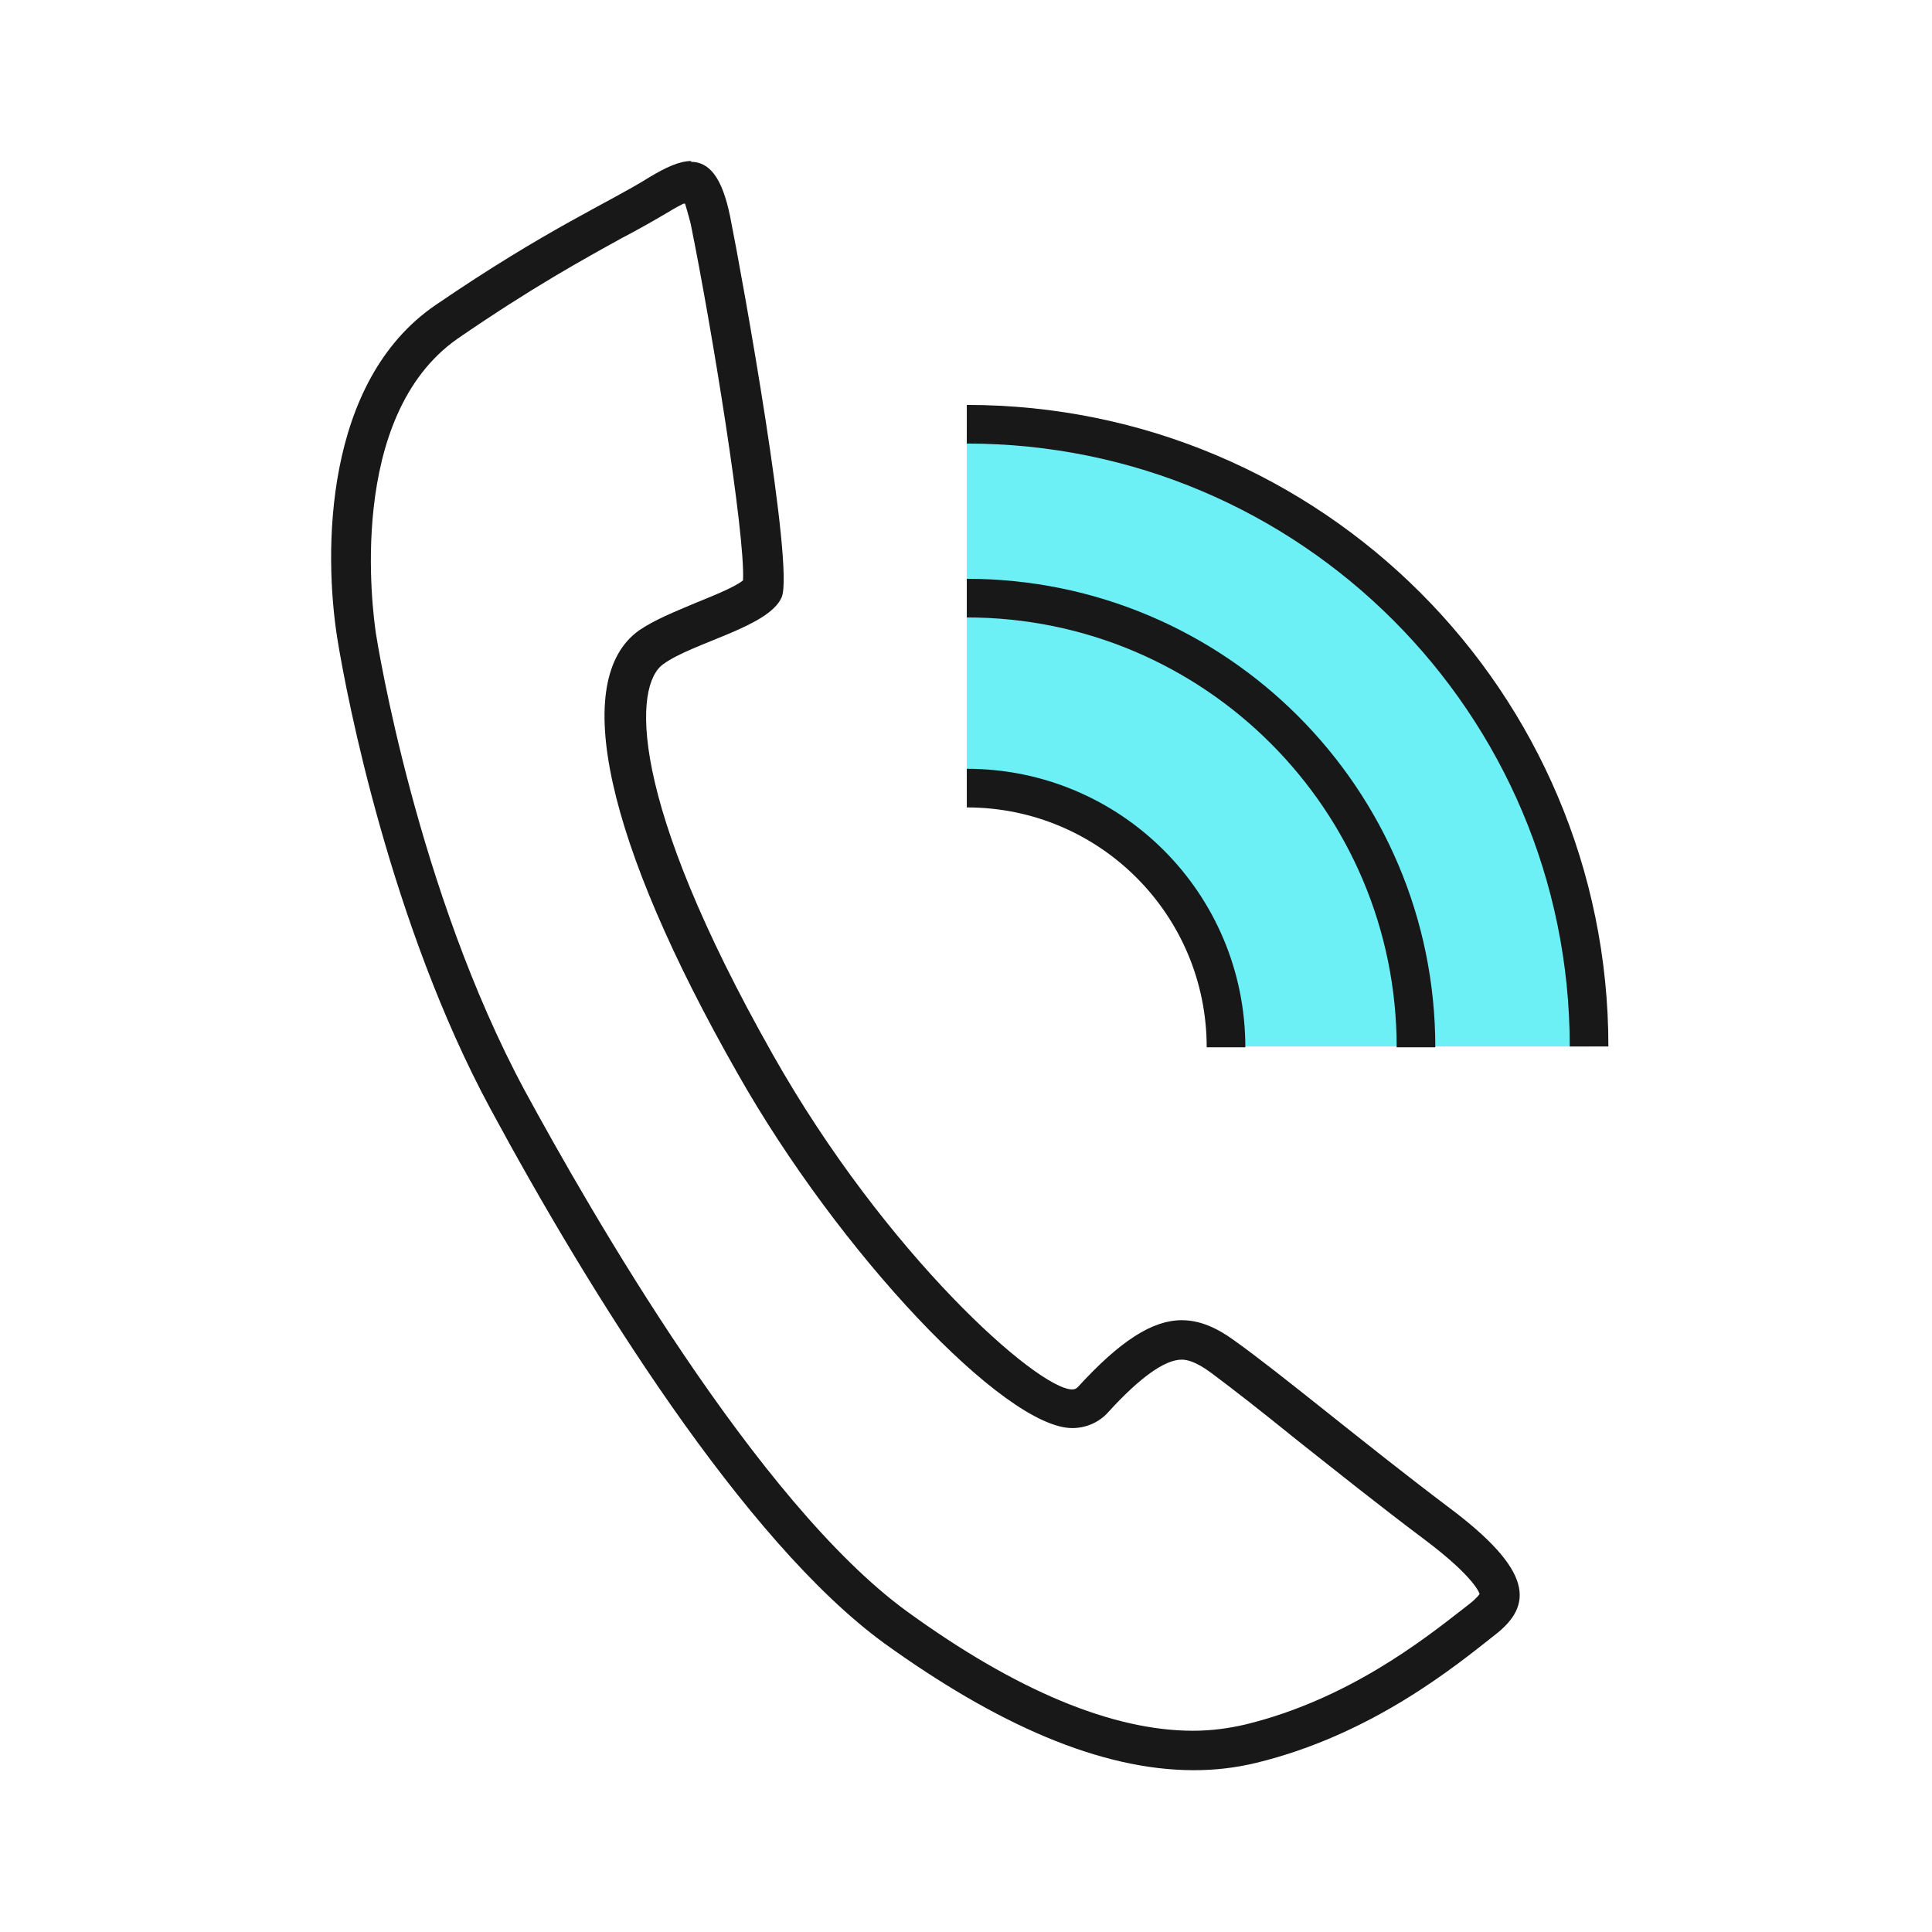 <?xml version="1.0" encoding="UTF-8"?> <svg xmlns="http://www.w3.org/2000/svg" id="Icons" version="1.1" viewBox="0 0 24 24"><defs><style> .cls-1 { fill: none; stroke: #181818; stroke-width: .48px; } .cls-2 { fill: #6cf0f6; } .cls-2, .cls-3 { stroke-width: 0px; } .cls-3 { fill: #181818; } </style></defs><path class="cls-2" d="M15.23,13.01c0-1.78-1.44-3.22-3.22-3.22v-4.52c4.27,0,7.73,3.46,7.73,7.73h-4.52Z"></path><path class="cls-3" d="M8.51,2.53s.04.13.07.25c.26,1.28.68,3.86.65,4.43-.11.09-.42.21-.59.28-.26.11-.51.21-.7.34-.86.61-.42,2.62,1.22,5.5,1.26,2.23,3.32,4.41,4.16,4.41.17,0,.33-.07.44-.19.4-.44.71-.66.92-.66.06,0,.17.02.36.16.27.2.64.49,1.06.83.48.38,1.03.82,1.59,1.24.64.48.69.68.69.68,0,0,0,0,0,0,0,0-.02.04-.12.12l-.09.07c-.5.39-1.43,1.12-2.69,1.43-.21.05-.43.08-.66.08-1,0-2.2-.5-3.55-1.48-1.87-1.36-3.94-4.98-4.75-6.47-1.34-2.49-1.83-5.55-1.85-5.68-.04-.27-.37-2.69,1.01-3.66.93-.64,1.57-.99,2.04-1.25.23-.12.42-.23.59-.33.08-.05.14-.08.18-.1M8.59,2c-.15,0-.32.08-.52.2-.51.32-1.27.64-2.66,1.59s-1.39,3.07-1.22,4.14c.12.75.67,3.56,1.9,5.84,1.23,2.28,3.15,5.37,4.89,6.64,1.4,1.01,2.69,1.58,3.85,1.58.27,0,.52-.03.77-.09,1.45-.35,2.5-1.22,2.97-1.59.48-.37.48-.8-.58-1.59-1.06-.8-2.07-1.65-2.66-2.07-.22-.16-.43-.25-.65-.25-.36,0-.76.25-1.29.83-.02.02-.04.03-.07.03-.43,0-2.32-1.68-3.72-4.16-1.81-3.2-1.73-4.59-1.36-4.85.37-.27,1.31-.46,1.47-.83.16-.37-.48-3.93-.64-4.73-.1-.49-.26-.68-.49-.68h0Z"></path><path class="cls-1" d="M12.01,5.27c4.27,0,7.73,3.46,7.73,7.73"></path><path class="cls-1" d="M12.01,7.43c3.08,0,5.58,2.5,5.58,5.58"></path><path class="cls-1" d="M12.01,9.79c1.78,0,3.22,1.44,3.22,3.22"></path></svg> 